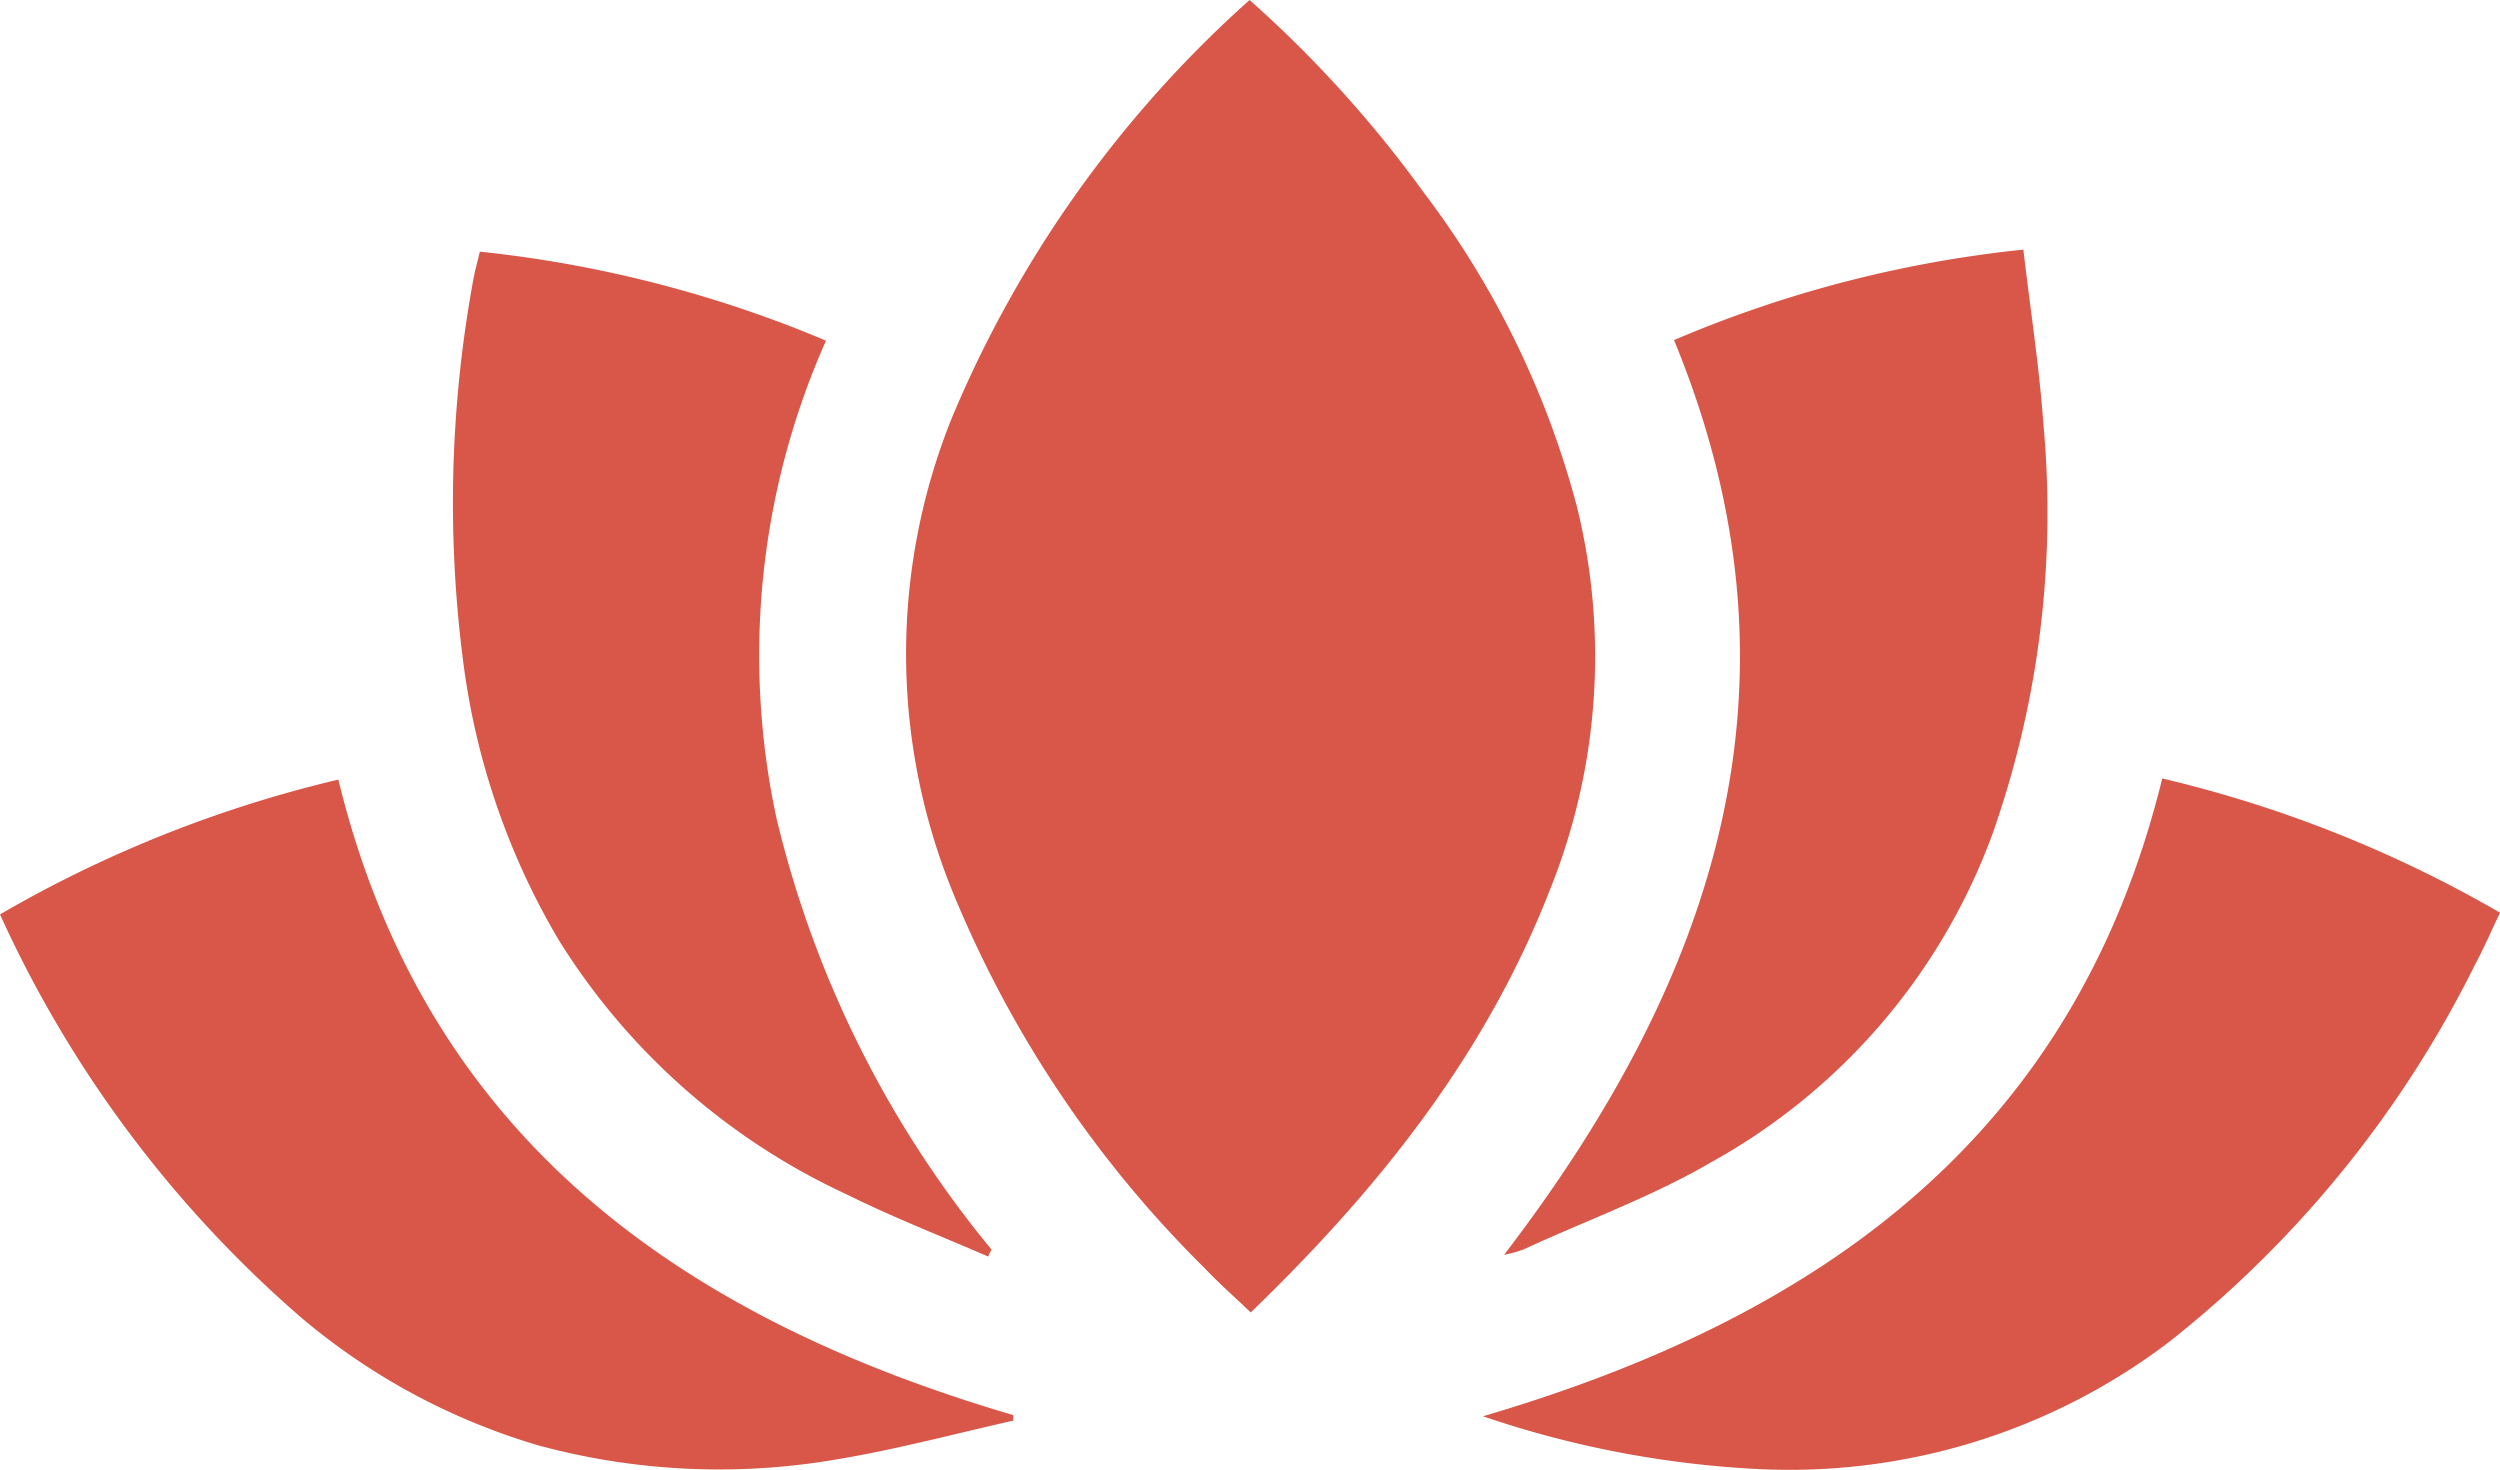 <?xml version="1.0" encoding="UTF-8"?> <svg xmlns="http://www.w3.org/2000/svg" viewBox="0 0 86.23 50.71"> <defs> <style>.cls-1{fill:#d85748;}</style> </defs> <g id="Слой_2" data-name="Слой 2"> <g id="Layer_1" data-name="Layer 1"> <g id="aMLL6f.tif"> <path class="cls-1" d="M43.1,0a40.92,40.92,0,0,1,6,6.63,31,31,0,0,1,5.3,10.88,21.56,21.56,0,0,1-.94,13.18C51.24,36.39,47.56,41,43.14,45.27c-.55-.53-1.09-1-1.59-1.53a39,39,0,0,1-8.7-13,21.77,21.77,0,0,1,0-16.37A40,40,0,0,1,43.1,0Z"></path> <path class="cls-1" d="M0,31.54a42.77,42.77,0,0,1,11.67-4.65c3,12.33,11.81,18.55,23.28,21.92V49c-2,.45-4.05,1-6.11,1.34a23.82,23.82,0,0,1-10.25-.48,22.49,22.49,0,0,1-8.22-4.43A40.58,40.58,0,0,1,0,31.54Z"></path> <path class="cls-1" d="M51.15,48.85c11.63-3.42,20.4-9.63,23.43-22a42.91,42.91,0,0,1,11.65,4.63c-.29.61-.55,1.21-.86,1.79A38.18,38.18,0,0,1,74.85,46.26a21.63,21.63,0,0,1-14.22,4.41A34.75,34.75,0,0,1,51.15,48.85Z"></path> <path class="cls-1" d="M34.08,43.34c-1.63-.71-3.28-1.35-4.87-2.14a23.09,23.09,0,0,1-9.94-8.78A25.09,25.09,0,0,1,16,23a42.6,42.6,0,0,1,.33-13.38c.05-.28.13-.55.22-.94a42,42,0,0,1,11.94,3.07,26.72,26.72,0,0,0-1.71,16.46,36.79,36.79,0,0,0,7.42,14.89Z"></path> <path class="cls-1" d="M51.88,43.28c7.38-9.64,10.7-19.81,5.86-31.55A41.53,41.53,0,0,1,69.79,8.61c.24,2.06.55,4.05.69,6a33.33,33.33,0,0,1-1.75,14.14A21.33,21.33,0,0,1,59,40.1c-2,1.17-4.3,2-6.46,3A4.17,4.17,0,0,1,51.88,43.28Z"></path> </g> </g> </g> </svg> 
